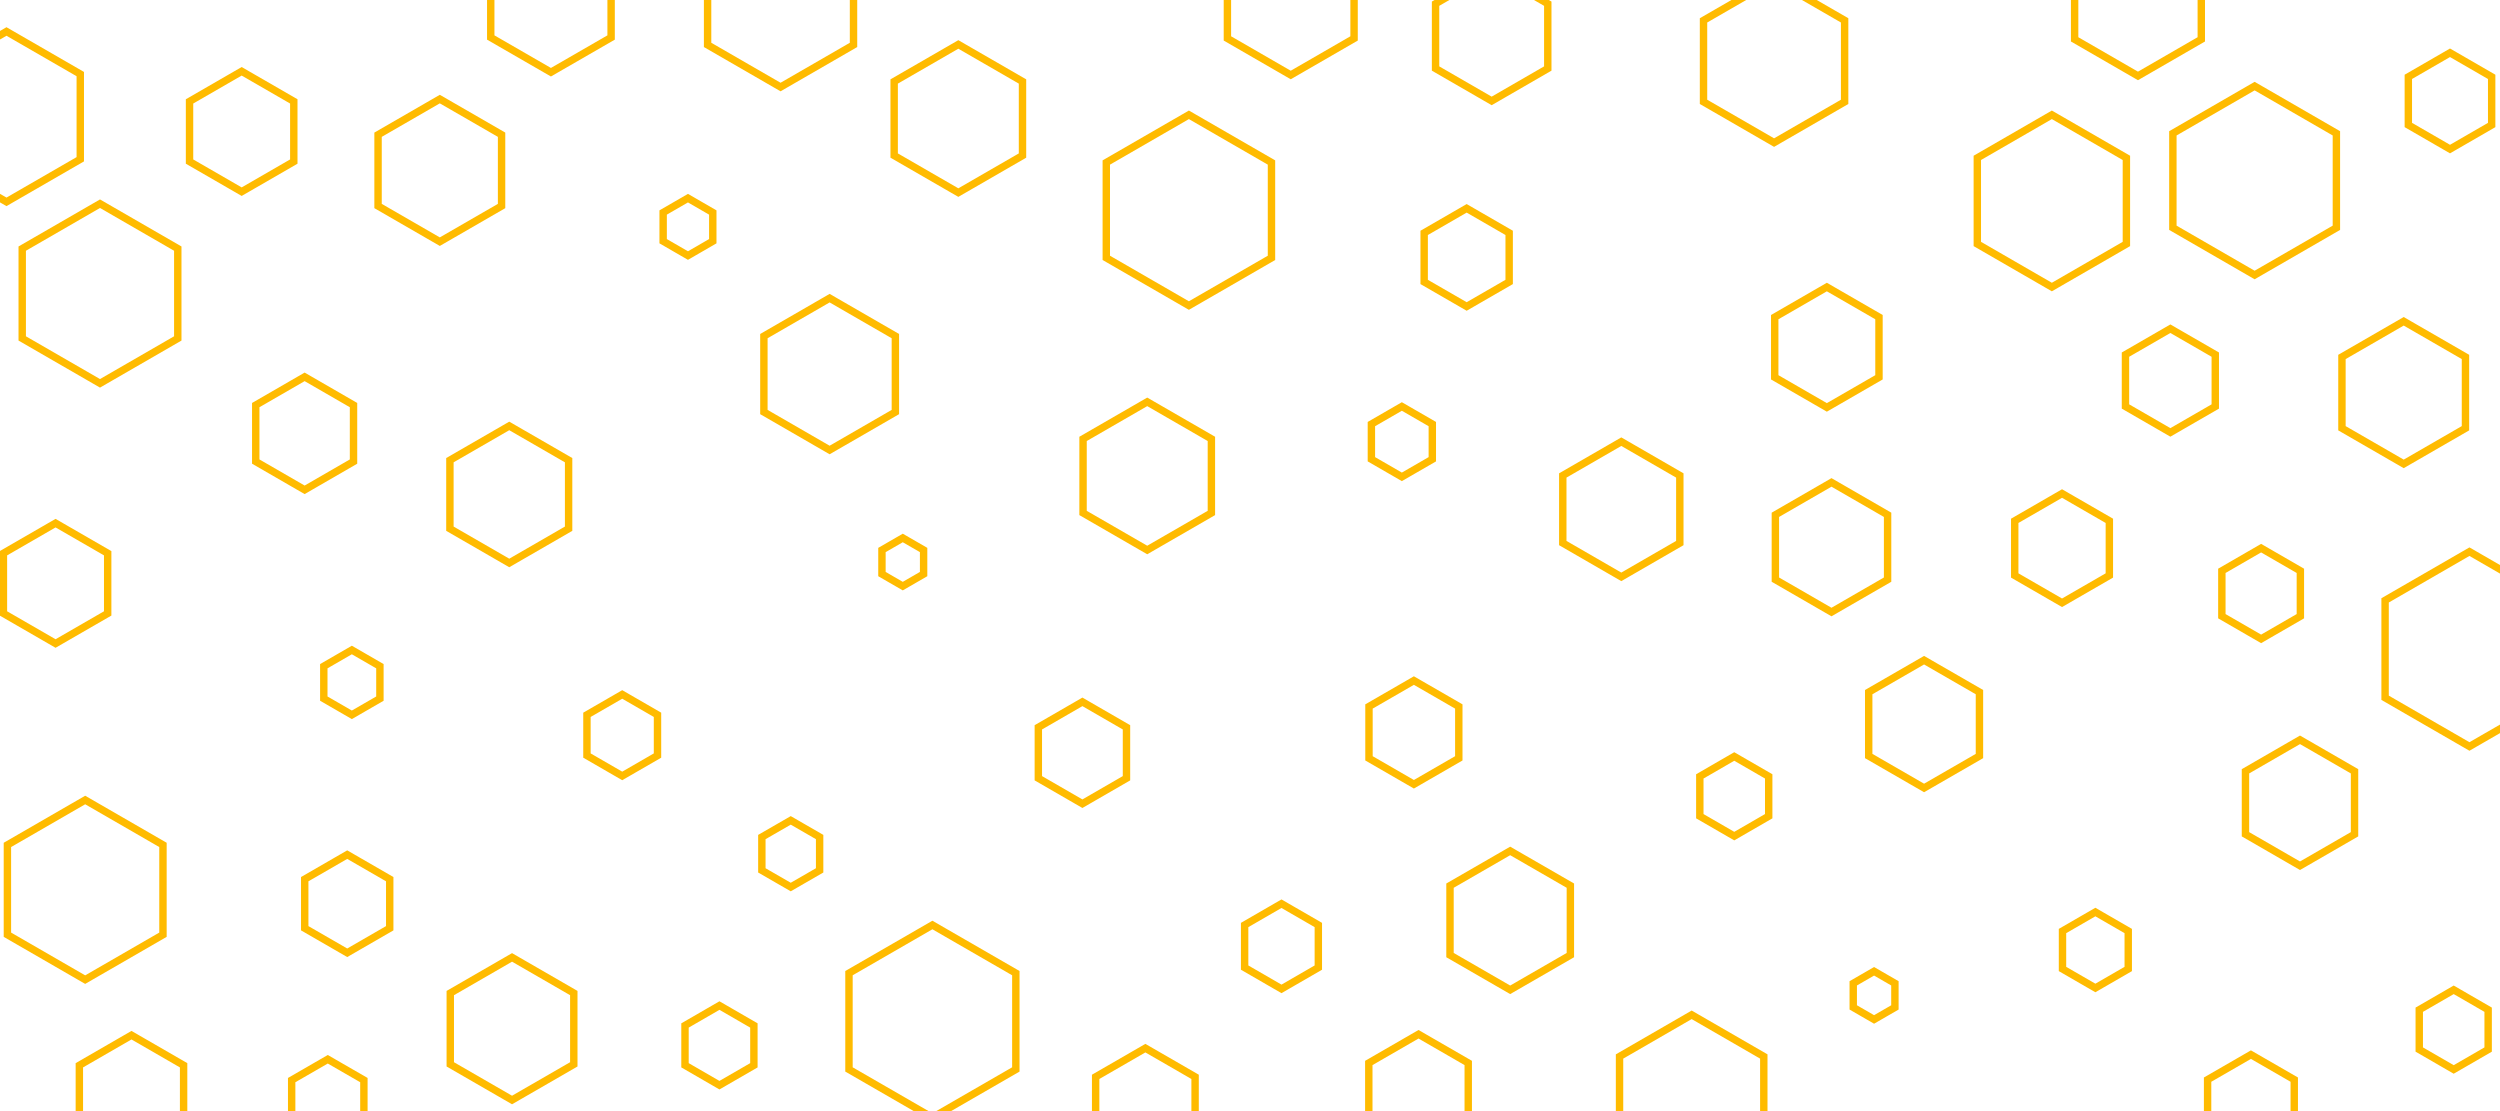 <svg className="max-w-full h-fit origin-top" id="visual" viewBox="0 0 2700 1200" width="2700" height="1200" xmlns="http://www.w3.org/2000/svg" version="1.1">
  <g>
    <g transform="translate(2667 701)">
        <path d="M0 -105.2L91.1 -52.6L91.1 52.6L0 105.2L-91.1 52.6L-91.1 -52.6Z" fill="none" stroke="#FFBB00" stroke-width="8"></path>
    </g>
    <g transform="translate(1916 66)">
        <path d="M0 -88L76.2 -44L76.2 44L0 88L-76.2 44L-76.2 -44Z" fill="none" stroke="#FFBB00" stroke-width="8"></path>
    </g>
    <g transform="translate(375 976)">
        <path d="M0 -53L45.9 -26.5L45.9 26.5L0 53L-45.9 26.5L-45.9 -26.5Z" stroke="#FFBB00" fill="none" stroke-width="8"></path>
    </g>
    <g transform="translate(2309 3)">
        <path d="M0 -79L68.4 -39.5L68.4 39.5L0 79L-68.4 39.5L-68.4 -39.5Z" stroke="#FFBB00" fill="none" stroke-width="8"></path>
    </g>
    <g transform="translate(1239 514)">
        <path d="M0 -80L69.3 -40L69.3 40L0 80L-69.3 40L-69.3 -40Z" stroke="#FFBB00" fill="none" stroke-width="8"></path>
    </g>
    <g transform="translate(1284 227)">
        <path d="M0 -103L89.2 -51.5L89.2 51.5L0 103L-89.2 51.5L-89.2 -51.5Z" stroke="#FFBB00" fill="none" stroke-width="8"></path>
    </g>
    <g transform="translate(550 534)">
        <path d="M0 -74L64.1 -37L64.1 37L0 74L-64.1 37L-64.1 -37Z" stroke="#FFBB00" fill="none" stroke-width="8"></path>
    </g>
    <g transform="translate(1527 791)">
        <path d="M0 -56L48.5 -28L48.5 28L0 56L-48.5 28L-48.5 -28Z" stroke="#FFBB00" fill="none" stroke-width="8"></path>
    </g>
    <g transform="translate(1384 1022)">
        <path d="M0 -46L39.8 -23L39.8 23L0 46L-39.8 23L-39.8 -23Z" stroke="#FFBB00" fill="none" stroke-width="8"></path>
    </g>
    <g transform="translate(854 922)">
        <path d="M0 -36L31.2 -18L31.2 18L0 36L-31.2 18L-31.2 -18Z" stroke="#FFBB00" fill="none" stroke-width="8"></path>
    </g>
    <g transform="translate(1873 860)">
        <path d="M0 -43L37.2 -21.5L37.2 21.5L0 43L-37.2 21.5L-37.2 -21.5Z" stroke="#FFBB00" fill="none" stroke-width="8"></path>
    </g>
    <g transform="translate(1514 477)">
        <path d="M0 -38L32.9 -19L32.9 19L0 38L-32.9 19L-32.9 -19Z" stroke="#FFBB00" fill="none" stroke-width="8"></path>
    </g>
    <g transform="translate(2024 1075)">
        <path d="M0 -26L22.5 -13L22.5 13L0 26L-22.5 13L-22.5 -13Z" stroke="#FFBB00" fill="none" stroke-width="8"></path>
    </g>
    <g transform="translate(60 630)">
        <path d="M0 -65L56.3 -32.5L56.3 32.5L0 65L-56.3 32.5L-56.3 -32.5Z" stroke="#FFBB00" fill="none" stroke-width="8"></path>
    </g>
    <g transform="translate(1827 1186)">
        <path d="M0 -90L77.9 -45L77.9 45L0 90L-77.9 45L-77.9 -45Z" stroke="#FFBB00" fill="none" stroke-width="8"></path>
    </g>
    <g transform="translate(896 404)">
        <path d="M0 -82L71 -41L71 41L0 82L-71 41L-71 -41Z" stroke="#FFBB00" fill="none" stroke-width="8"></path>
    </g>
    <g transform="translate(553 1111)">
        <path d="M0 -77L66.7 -38.5L66.7 38.5L0 77L-66.7 38.5L-66.7 -38.5Z" stroke="#FFBB00" fill="none" stroke-width="8"></path>
    </g>
    <g transform="translate(92 961)">
        <path d="M0 -97L84 -48.5L84 48.5L0 97L-84 48.5L-84 -48.5Z" stroke="#FFBB00" fill="none" stroke-width="8"></path>
    </g>
    <g transform="translate(2227 592)">
        <path d="M0 -59L51.1 -29.5L51.1 29.5L0 59L-51.1 29.5L-51.1 -29.5Z" stroke="#FFBB00" fill="none" stroke-width="8"></path>
    </g>
    <g transform="translate(743 245)">
        <path d="M0 -31L26.8 -15.5L26.8 15.5L0 31L-26.8 15.5L-26.8 -15.5Z" stroke="#FFBB00" fill="none" stroke-width="8"></path>
    </g>
    <g transform="translate(1169 813)">
        <path d="M0 -55L47.6 -27.5L47.6 27.5L0 55L-47.6 27.5L-47.6 -27.5Z" stroke="#FFBB00" fill="none" stroke-width="8"></path>
    </g>
    <g transform="translate(2344 411)">
        <path d="M0 -56L48.5 -28L48.5 28L0 56L-48.5 28L-48.5 -28Z" stroke="#FFBB00" fill="none" stroke-width="8"></path>
    </g>
    <g transform="translate(2263 1026)">
        <path d="M0 -41L35.5 -20.5L35.5 20.5L0 41L-35.5 20.5L-35.5 -20.5Z" stroke="#FFBB00" fill="none" stroke-width="8"></path>
    </g>
    <g transform="translate(7 126)">
        <path d="M0 -92L79.7 -46L79.7 46L0 92L-79.7 46L-79.7 -46Z" stroke="#FFBB00" fill="none" stroke-width="8"></path>
    </g>
    <g transform="translate(380 737)">
        <path d="M0 -35L30.3 -17.5L30.3 17.5L0 35L-30.3 17.5L-30.3 -17.5Z" stroke="#FFBB00" fill="none" stroke-width="8"></path>
    </g>
    <g transform="translate(475 184)">
        <path d="M0 -77L66.7 -38.5L66.7 38.5L0 77L-66.7 38.5L-66.7 -38.5Z" stroke="#FFBB00" fill="none" stroke-width="8"></path>
    </g>
    <g transform="translate(2216 217)">
        <path d="M0 -93L80.5 -46.5L80.5 46.5L0 93L-80.5 46.5L-80.5 -46.5Z" stroke="#FFBB00" fill="none" stroke-width="8"></path>
    </g>
    <g transform="translate(2650 1112)">
        <path d="M0 -43L37.2 -21.5L37.2 21.5L0 43L-37.2 21.5L-37.2 -21.5Z" stroke="#FFBB00" fill="none" stroke-width="8"></path>
    </g>
    <g transform="translate(1978 591)">
        <path d="M0 -70L60.6 -35L60.6 35L0 70L-60.6 35L-60.6 -35Z" stroke="#FFBB00" fill="none" stroke-width="8"></path>
    </g>
    <g transform="translate(2646 109)">
        <path d="M0 -52L45 -26L45 26L0 52L-45 26L-45 -26Z" stroke="#FFBB00" fill="none" stroke-width="8"></path>
    </g>
    <g transform="translate(1584 278)">
        <path d="M0 -53L45.9 -26.5L45.9 26.5L0 53L-45.9 26.5L-45.9 -26.5Z" stroke="#FFBB00" fill="none" stroke-width="8"></path>
    </g>
    <g transform="translate(142 1183)">
        <path d="M0 -65L56.3 -32.5L56.3 32.5L0 65L-56.3 32.5L-56.3 -32.5Z" stroke="#FFBB00" fill="none" stroke-width="8"></path>
    </g>
    <g transform="translate(1035 128)">
        <path d="M0 -80L69.3 -40L69.3 40L0 80L-69.3 40L-69.3 -40Z" stroke="#FFBB00" fill="none" stroke-width="8"></path>
    </g>
    <g transform="translate(1007 1103)">
        <path d="M0 -104L90.1 -52L90.1 52L0 104L-90.1 52L-90.1 -52Z" stroke="#FFBB00" fill="none" stroke-width="8"></path>
    </g>
    <g transform="translate(1611 39)">
        <path d="M0 -70L60.6 -35L60.6 35L0 70L-60.6 35L-60.6 -35Z" stroke="#FFBB00" fill="none" stroke-width="8"></path>
    </g>
    <g transform="translate(1973 375)">
        <path d="M0 -65L56.3 -32.5L56.3 32.5L0 65L-56.3 32.5L-56.3 -32.5Z" stroke="#FFBB00" fill="none" stroke-width="8"></path>
    </g>
    <g transform="translate(354 1189)">
        <path d="M0 -45L39 -22.5L39 22.5L0 45L-39 22.5L-39 -22.5Z" stroke="#FFBB00" fill="none" stroke-width="8"></path>
    </g>
    <g transform="translate(2484 867)">
        <path d="M0 -68L58.9 -34L58.9 34L0 68L-58.9 34L-58.9 -34Z" stroke="#FFBB00" fill="none" stroke-width="8"></path>
    </g>
    <g transform="translate(2596 424)">
        <path d="M0 -77L66.7 -38.5L66.7 38.5L0 77L-66.7 38.5L-66.7 -38.5Z" stroke="#FFBB00" fill="none" stroke-width="8"></path>
    </g>
    <g transform="translate(108 317)">
        <path d="M0 -97L84 -48.5L84 48.5L0 97L-84 48.5L-84 -48.5Z" stroke="#FFBB00" fill="none" stroke-width="8"></path>
    </g>
    <g transform="translate(672 794)">
        <path d="M0 -44L38.1 -22L38.1 22L0 44L-38.1 22L-38.1 -22Z" stroke="#FFBB00" fill="none" stroke-width="8"></path>
    </g>
    <g transform="translate(2078 782)">
        <path d="M0 -69L59.8 -34.5L59.8 34.5L0 69L-59.8 34.5L-59.8 -34.5Z" stroke="#FFBB00" fill="none" stroke-width="8"></path>
    </g>
    <g transform="translate(261 142)">
        <path d="M0 -65L56.3 -32.5L56.3 32.5L0 65L-56.3 32.5L-56.3 -32.5Z" stroke="#FFBB00" fill="none" stroke-width="8"></path>
    </g>
    <g transform="translate(329 468)">
        <path d="M0 -61L52.8 -30.5L52.8 30.5L0 61L-52.8 30.5L-52.8 -30.5Z" stroke="#FFBB00" fill="none" stroke-width="8"></path>
    </g>
    <g transform="translate(1394 2)">
        <path d="M0 -79L68.4 -39.5L68.4 39.5L0 79L-68.4 39.5L-68.4 -39.5Z" stroke="#FFBB00" fill="none" stroke-width="8"></path>
    </g>
    <g transform="translate(975 607)">
        <path d="M0 -26L22.5 -13L22.5 13L0 26L-22.5 13L-22.5 -13Z" stroke="#FFBB00" fill="none" stroke-width="8"></path>
    </g>
    <g transform="translate(1751 550)">
        <path d="M0 -73L63.2 -36.5L63.2 36.5L0 73L-63.2 36.5L-63.2 -36.5Z" stroke="#FFBB00" fill="none" stroke-width="8"></path>
    </g>
    <g transform="translate(777 1129)">
        <path d="M0 -43L37.2 -21.5L37.2 21.5L0 43L-37.2 21.5L-37.2 -21.5Z" stroke="#FFBB00" fill="none" stroke-width="8"></path>
    </g>
    <g transform="translate(2435 195)">
        <path d="M0 -102L88.3 -51L88.3 51L0 102L-88.3 51L-88.3 -51Z" stroke="#FFBB00" fill="none" stroke-width="8"></path>
    </g>
    <g transform="translate(2442 641)">
        <path d="M0 -49L42.4 -24.5L42.4 24.5L0 49L-42.4 24.5L-42.4 -24.5Z" stroke="#FFBB00" fill="none" stroke-width="8"></path>
    </g>
    <g transform="translate(1532 1179)">
        <path d="M0 -62L53.7 -31L53.7 31L0 62L-53.7 31L-53.7 -31Z" stroke="#FFBB00" fill="none" stroke-width="8"></path>
    </g>
    <g transform="translate(843 3)">
        <path d="M0 -91L78.8 -45.5L78.8 45.5L0 91L-78.8 45.5L-78.8 -45.5Z" stroke="#FFBB00" fill="none" stroke-width="8"></path>
    </g>
    <g transform="translate(2431 1193)">
        <path d="M0 -54L46.8 -27L46.8 27L0 54L-46.8 27L-46.8 -27Z" stroke="#FFBB00" fill="none" stroke-width="8"></path>
    </g>
    <g transform="translate(1631 994)">
        <path d="M0 -75L65 -37.5L65 37.5L0 75L-65 37.5L-65 -37.5Z" stroke="#FFBB00" fill="none" stroke-width="8"></path>
    </g>
    <g transform="translate(595 3)">
        <path d="M0 -75L65 -37.5L65 37.5L0 75L-65 37.5L-65 -37.5Z" stroke="#FFBB00" fill="none" stroke-width="8"></path>
    </g>
    <g transform="translate(1237 1194)">
        <path d="M0 -62L53.7 -31L53.7 31L0 62L-53.7 31L-53.7 -31Z" stroke="#FFBB00" fill="none" stroke-width="8"></path>
    </g>
  </g>
</svg>
